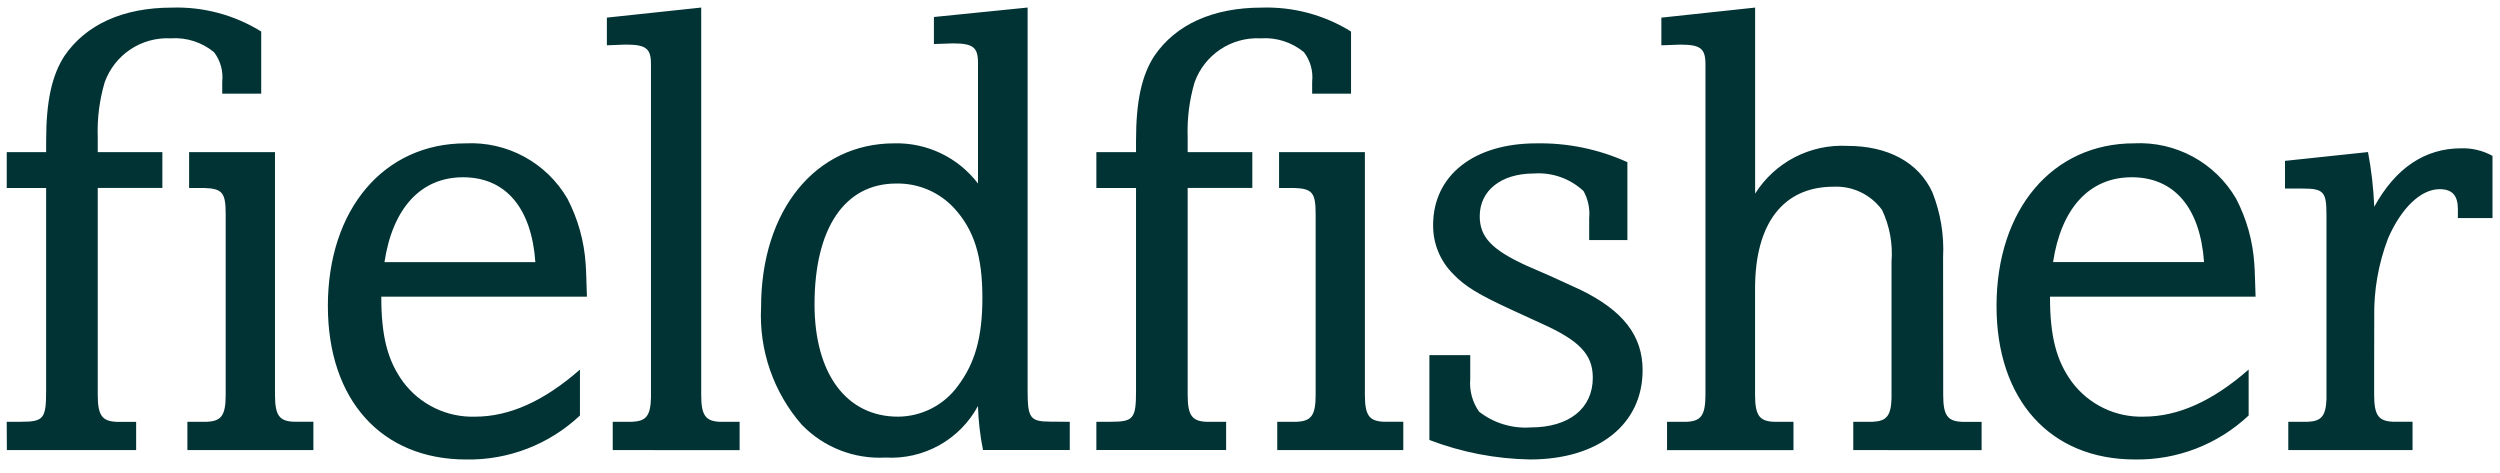 <svg width="185" height="35" viewBox="0 0 185 35" fill="none" xmlns="http://www.w3.org/2000/svg">
<g clip-path="url(#clip0_1892_3194)">
<path d="M147.743 22.649C147.743 15.488 151.881 10.606 157.931 10.606C159.442 10.531 160.944 10.873 162.274 11.595C163.604 12.317 164.709 13.39 165.47 14.698C166.252 16.198 166.712 17.845 166.82 19.534C166.866 20.134 166.866 20.698 166.913 21.951H151.699C151.699 24.882 152.166 26.694 153.33 28.279C153.944 29.098 154.747 29.757 155.669 30.201C156.591 30.646 157.607 30.863 158.63 30.832C161.191 30.832 163.747 29.672 166.4 27.347V30.747C164.123 32.887 161.102 34.054 157.978 34.001C151.699 33.997 147.743 29.579 147.743 22.649ZM151.927 19.394H163.099C162.817 15.394 160.912 13.117 157.746 13.117C154.626 13.117 152.532 15.396 151.927 19.394ZM105.775 32.558V26.28H108.798V28.046C108.724 28.904 108.956 29.761 109.453 30.464C110.537 31.309 111.896 31.724 113.267 31.629C116.105 31.629 117.867 30.23 117.867 27.954C117.867 26.235 116.891 25.209 114.099 23.954L111.866 22.928C109.448 21.814 108.423 21.208 107.539 20.28C107.061 19.805 106.682 19.24 106.427 18.617C106.171 17.993 106.043 17.325 106.051 16.651C106.051 12.976 109.074 10.608 113.682 10.608C116.006 10.565 118.31 11.041 120.427 12.001V17.766H117.599V16.139C117.664 15.446 117.519 14.749 117.182 14.139C116.692 13.681 116.113 13.329 115.48 13.105C114.848 12.881 114.176 12.791 113.507 12.839C111.085 12.839 109.5 14.096 109.5 16.001C109.5 17.535 110.387 18.469 112.9 19.629L114.713 20.42L116.945 21.441C120.111 22.98 121.553 24.841 121.553 27.395C121.553 31.395 118.295 34 113.223 34C110.675 33.957 108.155 33.469 105.775 32.558ZM24.262 22.651C24.262 15.49 28.404 10.608 34.454 10.608C35.965 10.534 37.466 10.876 38.795 11.598C40.124 12.32 41.229 13.392 41.989 14.7C42.77 16.201 43.229 17.847 43.339 19.535C43.385 20.136 43.385 20.7 43.432 21.953H28.215C28.215 24.884 28.682 26.696 29.846 28.281C30.461 29.099 31.263 29.758 32.185 30.203C33.108 30.647 34.123 30.864 35.146 30.834C37.707 30.834 40.267 29.674 42.916 27.349V30.749C40.64 32.89 37.618 34.057 34.494 34.003C28.215 33.997 24.263 29.579 24.263 22.649L24.262 22.651ZM28.45 19.396H39.617C39.336 15.396 37.427 13.118 34.264 13.118C31.15 13.117 29.056 15.396 28.451 19.394L28.45 19.396ZM59.342 31.443C57.244 29.044 56.16 25.925 56.319 22.743C56.319 15.536 60.368 10.607 66.183 10.607C67.376 10.578 68.559 10.832 69.635 11.349C70.711 11.866 71.649 12.632 72.372 13.581V4.653C72.372 3.489 71.998 3.211 70.509 3.211L69.109 3.258V1.258L76.043 0.558V28.924C76.043 30.924 76.228 31.201 77.721 31.201C78.321 31.201 78.511 31.214 79.163 31.214V33.301H72.743C72.526 32.229 72.401 31.14 72.369 30.046C71.709 31.267 70.716 32.273 69.504 32.949C68.292 33.624 66.913 33.94 65.528 33.859C64.384 33.922 63.24 33.739 62.173 33.322C61.106 32.904 60.141 32.263 59.343 31.441L59.342 31.443ZM60.275 22.512C60.275 27.675 62.647 30.833 66.461 30.833C67.325 30.827 68.175 30.618 68.943 30.223C69.712 29.828 70.376 29.258 70.884 28.559C72.141 26.885 72.697 24.976 72.697 22.045C72.697 18.976 72.092 17.024 70.603 15.398C70.058 14.81 69.395 14.345 68.657 14.032C67.919 13.719 67.124 13.566 66.322 13.582C62.509 13.579 60.276 16.884 60.276 22.51L60.275 22.512ZM169.333 33.306V31.211H170.775C171.762 31.173 172.109 30.799 172.159 29.546V15.952C172.159 14.186 171.974 13.952 170.347 13.952H169.09V11.904L175.233 11.253C175.486 12.59 175.64 13.943 175.695 15.302C177.276 12.417 179.466 10.975 182.12 10.975C182.931 10.949 183.734 11.142 184.445 11.535V16.135H181.884V15.487C181.884 14.462 181.467 13.999 180.534 13.999C179.134 13.999 177.696 15.399 176.72 17.628C176 19.51 175.651 21.513 175.694 23.528L175.687 27.145V29.208C175.687 30.743 176.015 31.163 177.087 31.208H178.529V33.303L169.333 33.306ZM137.142 33.306V31.211H138.584C139.584 31.169 139.934 30.787 139.973 29.483V19.349C140.076 18.039 139.834 16.724 139.273 15.536C138.864 14.975 138.323 14.525 137.698 14.225C137.073 13.925 136.383 13.784 135.69 13.816C131.969 13.816 129.875 16.516 129.875 21.346V29.213C129.875 30.748 130.203 31.168 131.275 31.213H132.717V33.308H129.038H126.199H123.361V31.213H124.803C125.852 31.171 126.187 30.758 126.203 29.297V4.744C126.203 3.583 125.829 3.302 124.341 3.302L122.941 3.353V1.305L129.879 0.561V14.328C130.601 13.184 131.615 12.253 132.817 11.632C134.019 11.011 135.365 10.723 136.716 10.796C139.697 10.796 141.976 12.003 142.998 14.235C143.602 15.757 143.872 17.392 143.789 19.028L143.797 29.216C143.797 30.751 144.121 31.171 145.197 31.216H146.639V33.311L137.142 33.306ZM45.342 33.306V31.211H46.784C47.798 31.169 48.138 30.779 48.172 29.441V5.224V4.742C48.172 3.581 47.798 3.3 46.309 3.3L44.909 3.351V1.303L51.889 0.559V25.659V29.215C51.889 30.75 52.213 31.17 53.289 31.215H54.731V33.31L45.342 33.306ZM94.516 33.306V31.211H95.958C97.026 31.165 97.358 30.749 97.358 29.211V15.858C97.358 14.277 97.123 13.957 95.777 13.911H94.651V11.259H101.002V29.209C101.002 30.748 101.326 31.164 102.402 31.209H103.844V33.304L94.516 33.306ZM13.867 33.306V31.211H15.309C16.377 31.165 16.701 30.749 16.701 29.211V15.858C16.701 14.277 16.47 13.957 15.12 13.911H13.994V11.259H20.349V29.209C20.349 30.748 20.673 31.164 21.749 31.209H23.191V33.304L13.867 33.306ZM0.497 31.211H1.554C3.228 31.211 3.413 30.981 3.413 28.933V13.912H0.499V11.26H3.415V10.423C3.415 7.492 3.835 5.587 4.765 4.145C6.35 1.82 9.096 0.563 12.724 0.563C15.052 0.49 17.35 1.106 19.329 2.333V6.933H16.445V6.05C16.53 5.271 16.314 4.487 15.84 3.863C14.94 3.122 13.79 2.755 12.628 2.837C11.572 2.783 10.528 3.07 9.648 3.657C8.769 4.243 8.102 5.097 7.746 6.092C7.359 7.405 7.185 8.773 7.233 10.141V11.256H12.015V13.908H7.233V26.008V29.216C7.233 30.751 7.561 31.171 8.633 31.216H10.075V33.303H0.508L0.497 31.211ZM81.131 33.298V31.211H82.203C83.877 31.211 84.066 30.981 84.066 28.933V13.912H81.131V11.26H84.066V10.423C84.066 7.492 84.483 5.587 85.416 4.145C86.997 1.82 89.743 0.563 93.372 0.563C95.7 0.489 97.998 1.106 99.977 2.333V6.933H97.099V6.05C97.185 5.271 96.968 4.487 96.494 3.863C95.596 3.122 94.448 2.755 93.286 2.837C92.23 2.783 91.184 3.069 90.304 3.656C89.424 4.242 88.756 5.097 88.4 6.092C88.012 7.405 87.84 8.773 87.887 10.141V11.256H92.672V13.908H87.887V29.215C87.887 30.749 88.215 31.169 89.287 31.215H90.733V33.298H81.131Z" fill="#013334"/>
</g>
<defs>
<clipPath id="clip0_1892_3194">
<rect width="184.942" height="34.497" fill="white"/>
</clipPath>
</defs>
</svg>
